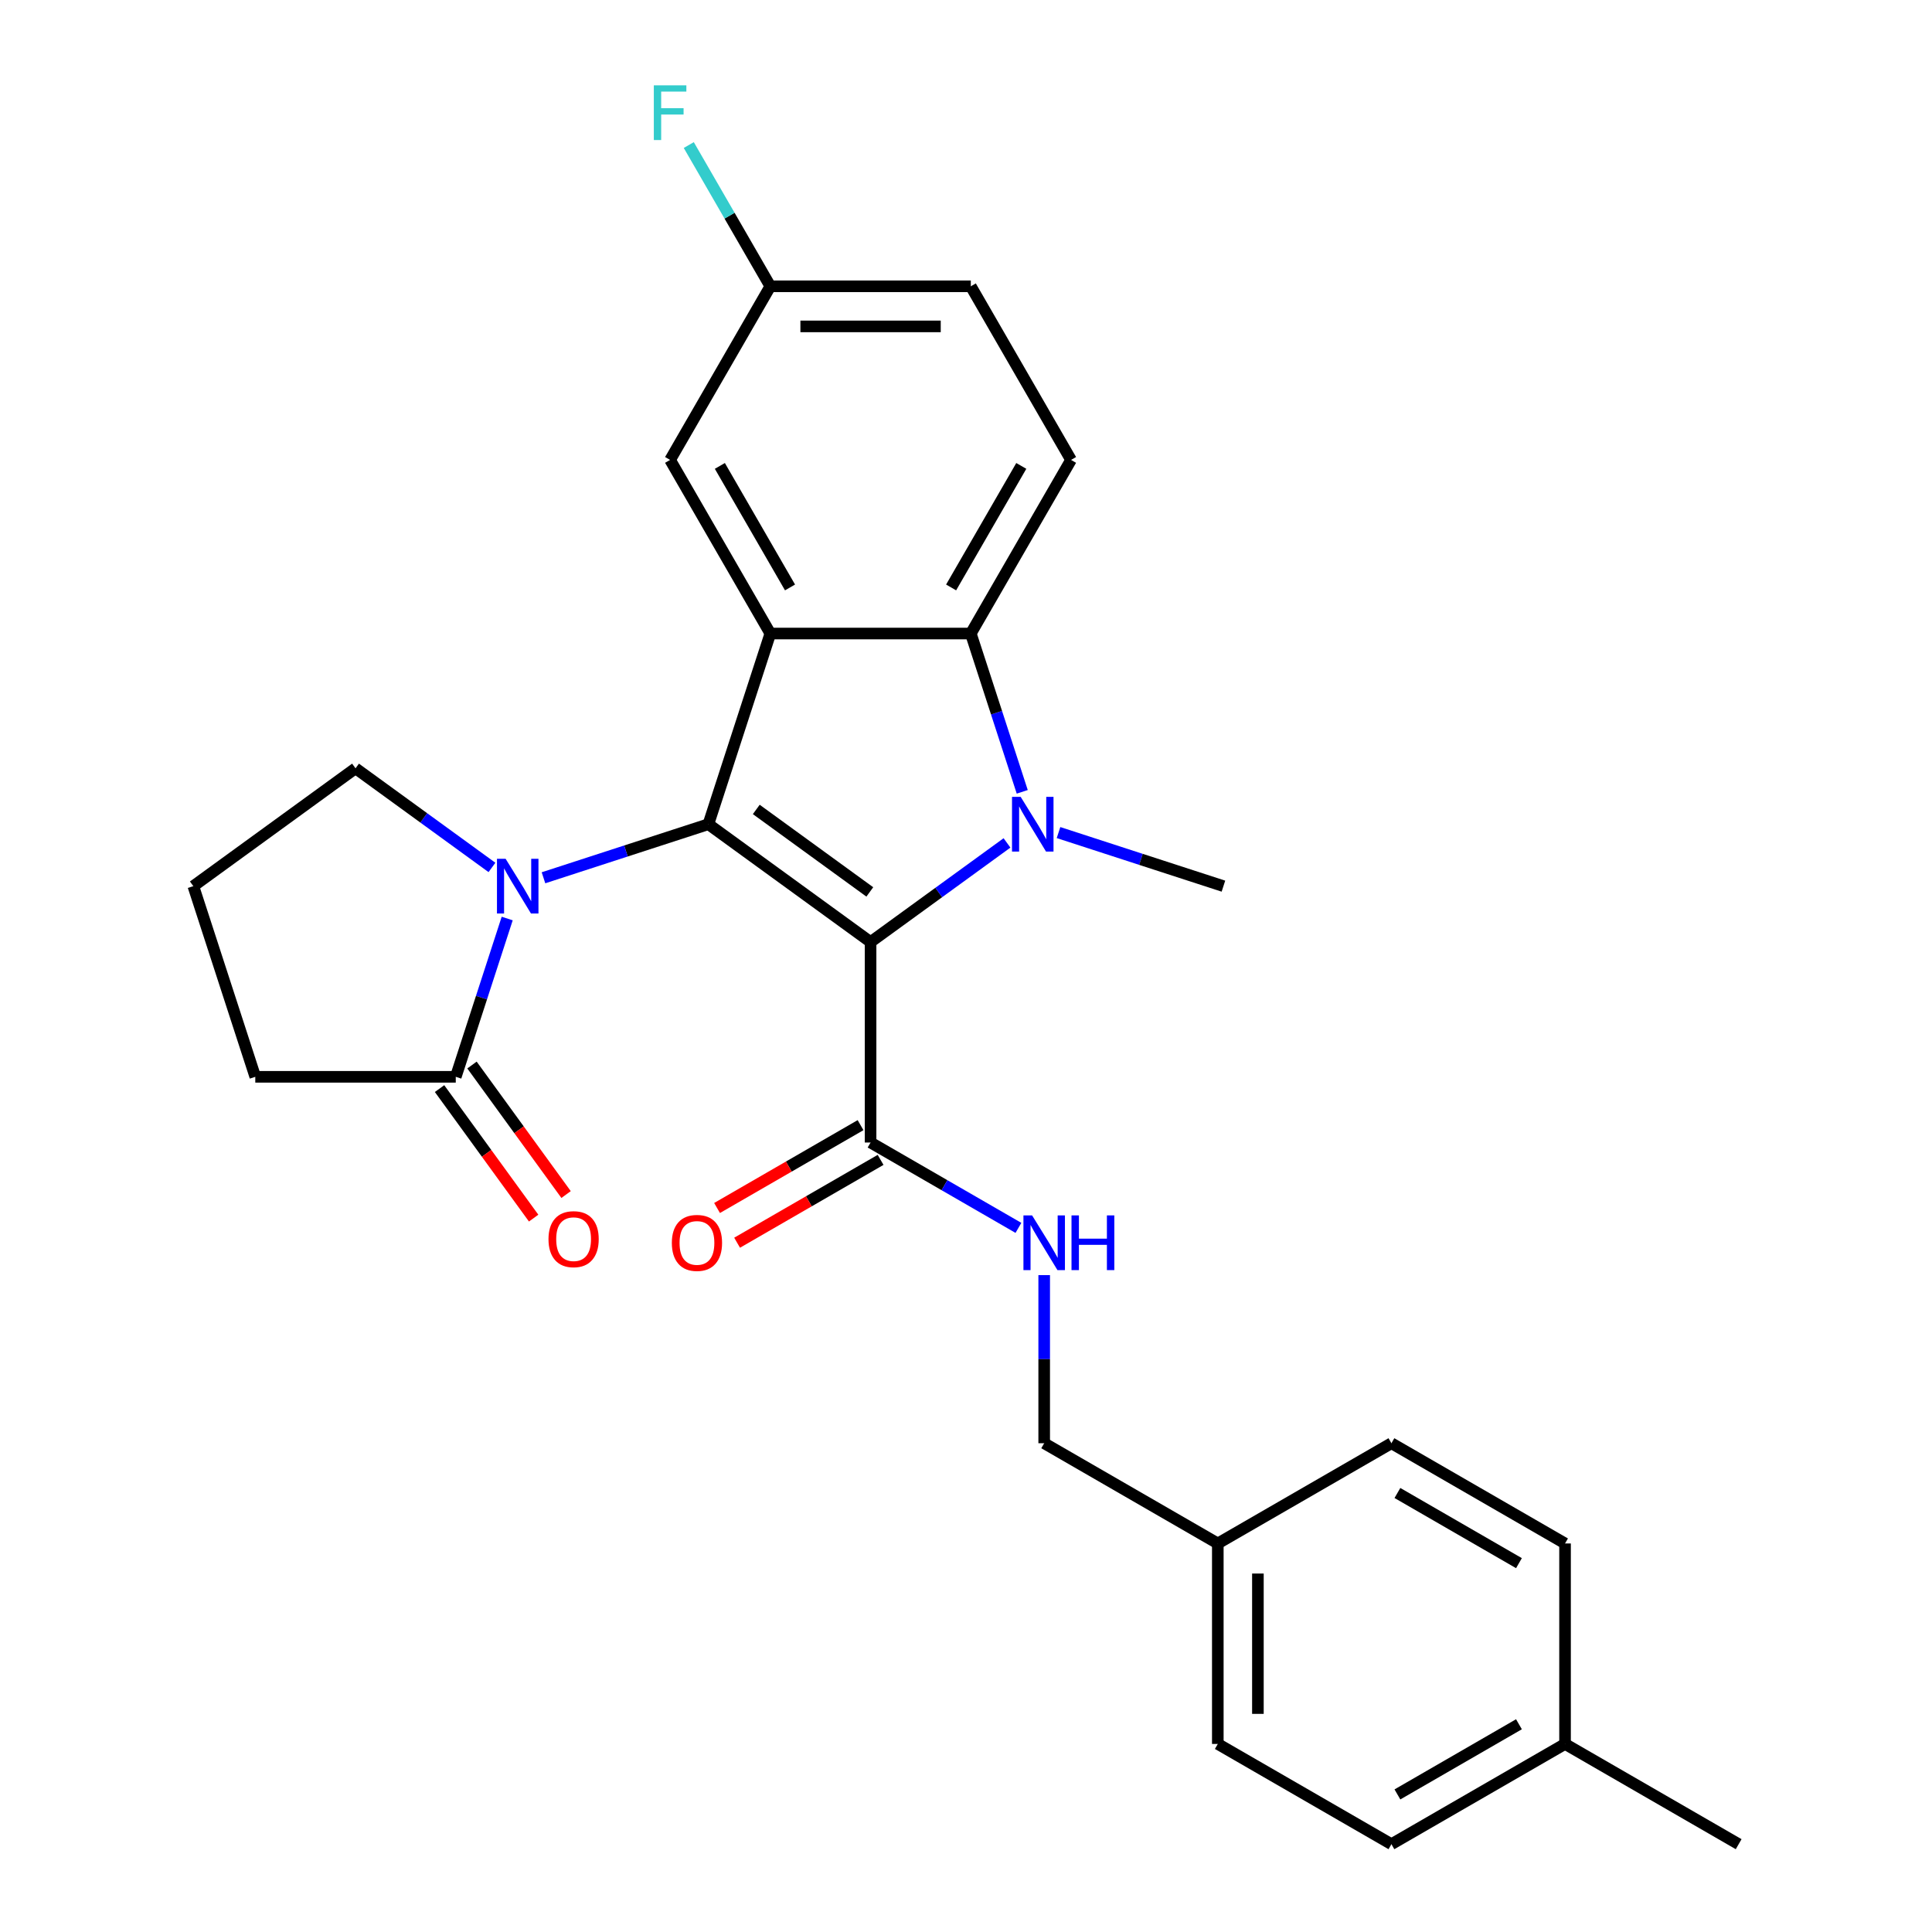 <?xml version='1.0' encoding='iso-8859-1'?>
<svg version='1.1' baseProfile='full'
              xmlns='http://www.w3.org/2000/svg'
                      xmlns:rdkit='http://www.rdkit.org/xml'
                      xmlns:xlink='http://www.w3.org/1999/xlink'
                  xml:space='preserve'
width='1000px' height='1000px' viewBox='0 0 1000 1000'>
<!-- END OF HEADER -->
<rect style='opacity:1.0;fill:#FFFFFF;stroke:none' width='1000' height='1000' x='0' y='0'> </rect>
<path class='bond-0' d='M 450.606,487.597 L 366.658,426.605' style='fill:none;fill-rule:evenodd;stroke:#000000;stroke-width:6px;stroke-linecap:butt;stroke-linejoin:miter;stroke-opacity:1' />
<path class='bond-0' d='M 450.212,461.659 L 391.448,418.964' style='fill:none;fill-rule:evenodd;stroke:#000000;stroke-width:6px;stroke-linecap:butt;stroke-linejoin:miter;stroke-opacity:1' />
<path class='bond-1' d='M 450.606,487.597 L 485.914,461.945' style='fill:none;fill-rule:evenodd;stroke:#000000;stroke-width:6px;stroke-linecap:butt;stroke-linejoin:miter;stroke-opacity:1' />
<path class='bond-1' d='M 485.914,461.945 L 521.221,436.293' style='fill:none;fill-rule:evenodd;stroke:#0000FF;stroke-width:6px;stroke-linecap:butt;stroke-linejoin:miter;stroke-opacity:1' />
<path class='bond-5' d='M 450.606,487.597 L 450.606,591.364' style='fill:none;fill-rule:evenodd;stroke:#000000;stroke-width:6px;stroke-linecap:butt;stroke-linejoin:miter;stroke-opacity:1' />
<path class='bond-2' d='M 366.658,426.605 L 398.723,327.917' style='fill:none;fill-rule:evenodd;stroke:#000000;stroke-width:6px;stroke-linecap:butt;stroke-linejoin:miter;stroke-opacity:1' />
<path class='bond-3' d='M 366.658,426.605 L 323.981,440.471' style='fill:none;fill-rule:evenodd;stroke:#000000;stroke-width:6px;stroke-linecap:butt;stroke-linejoin:miter;stroke-opacity:1' />
<path class='bond-3' d='M 323.981,440.471 L 281.304,454.338' style='fill:none;fill-rule:evenodd;stroke:#0000FF;stroke-width:6px;stroke-linecap:butt;stroke-linejoin:miter;stroke-opacity:1' />
<path class='bond-4' d='M 529.111,409.851 L 515.8,368.884' style='fill:none;fill-rule:evenodd;stroke:#0000FF;stroke-width:6px;stroke-linecap:butt;stroke-linejoin:miter;stroke-opacity:1' />
<path class='bond-4' d='M 515.8,368.884 L 502.489,327.917' style='fill:none;fill-rule:evenodd;stroke:#000000;stroke-width:6px;stroke-linecap:butt;stroke-linejoin:miter;stroke-opacity:1' />
<path class='bond-12' d='M 547.889,430.938 L 590.566,444.804' style='fill:none;fill-rule:evenodd;stroke:#0000FF;stroke-width:6px;stroke-linecap:butt;stroke-linejoin:miter;stroke-opacity:1' />
<path class='bond-12' d='M 590.566,444.804 L 633.243,458.671' style='fill:none;fill-rule:evenodd;stroke:#000000;stroke-width:6px;stroke-linecap:butt;stroke-linejoin:miter;stroke-opacity:1' />
<path class='bond-9' d='M 398.723,327.917 L 346.84,238.053' style='fill:none;fill-rule:evenodd;stroke:#000000;stroke-width:6px;stroke-linecap:butt;stroke-linejoin:miter;stroke-opacity:1' />
<path class='bond-9' d='M 408.913,304.061 L 372.595,241.156' style='fill:none;fill-rule:evenodd;stroke:#000000;stroke-width:6px;stroke-linecap:butt;stroke-linejoin:miter;stroke-opacity:1' />
<path class='bond-27' d='M 398.723,327.917 L 502.489,327.917' style='fill:none;fill-rule:evenodd;stroke:#000000;stroke-width:6px;stroke-linecap:butt;stroke-linejoin:miter;stroke-opacity:1' />
<path class='bond-6' d='M 262.526,475.425 L 249.215,516.391' style='fill:none;fill-rule:evenodd;stroke:#0000FF;stroke-width:6px;stroke-linecap:butt;stroke-linejoin:miter;stroke-opacity:1' />
<path class='bond-6' d='M 249.215,516.391 L 235.904,557.358' style='fill:none;fill-rule:evenodd;stroke:#000000;stroke-width:6px;stroke-linecap:butt;stroke-linejoin:miter;stroke-opacity:1' />
<path class='bond-14' d='M 254.636,448.983 L 219.329,423.33' style='fill:none;fill-rule:evenodd;stroke:#0000FF;stroke-width:6px;stroke-linecap:butt;stroke-linejoin:miter;stroke-opacity:1' />
<path class='bond-14' d='M 219.329,423.33 L 184.021,397.678' style='fill:none;fill-rule:evenodd;stroke:#000000;stroke-width:6px;stroke-linecap:butt;stroke-linejoin:miter;stroke-opacity:1' />
<path class='bond-7' d='M 502.489,327.917 L 554.373,238.053' style='fill:none;fill-rule:evenodd;stroke:#000000;stroke-width:6px;stroke-linecap:butt;stroke-linejoin:miter;stroke-opacity:1' />
<path class='bond-7' d='M 492.299,304.061 L 528.617,241.156' style='fill:none;fill-rule:evenodd;stroke:#000000;stroke-width:6px;stroke-linecap:butt;stroke-linejoin:miter;stroke-opacity:1' />
<path class='bond-8' d='M 450.606,591.364 L 488.871,613.456' style='fill:none;fill-rule:evenodd;stroke:#000000;stroke-width:6px;stroke-linecap:butt;stroke-linejoin:miter;stroke-opacity:1' />
<path class='bond-8' d='M 488.871,613.456 L 527.136,635.548' style='fill:none;fill-rule:evenodd;stroke:#0000FF;stroke-width:6px;stroke-linecap:butt;stroke-linejoin:miter;stroke-opacity:1' />
<path class='bond-11' d='M 445.418,582.377 L 408.283,603.817' style='fill:none;fill-rule:evenodd;stroke:#000000;stroke-width:6px;stroke-linecap:butt;stroke-linejoin:miter;stroke-opacity:1' />
<path class='bond-11' d='M 408.283,603.817 L 371.148,625.257' style='fill:none;fill-rule:evenodd;stroke:#FF0000;stroke-width:6px;stroke-linecap:butt;stroke-linejoin:miter;stroke-opacity:1' />
<path class='bond-11' d='M 455.795,600.35 L 418.66,621.79' style='fill:none;fill-rule:evenodd;stroke:#000000;stroke-width:6px;stroke-linecap:butt;stroke-linejoin:miter;stroke-opacity:1' />
<path class='bond-11' d='M 418.66,621.79 L 381.524,643.23' style='fill:none;fill-rule:evenodd;stroke:#FF0000;stroke-width:6px;stroke-linecap:butt;stroke-linejoin:miter;stroke-opacity:1' />
<path class='bond-10' d='M 227.51,563.457 L 251.861,596.975' style='fill:none;fill-rule:evenodd;stroke:#000000;stroke-width:6px;stroke-linecap:butt;stroke-linejoin:miter;stroke-opacity:1' />
<path class='bond-10' d='M 251.861,596.975 L 276.213,630.492' style='fill:none;fill-rule:evenodd;stroke:#FF0000;stroke-width:6px;stroke-linecap:butt;stroke-linejoin:miter;stroke-opacity:1' />
<path class='bond-10' d='M 244.299,551.259 L 268.651,584.776' style='fill:none;fill-rule:evenodd;stroke:#000000;stroke-width:6px;stroke-linecap:butt;stroke-linejoin:miter;stroke-opacity:1' />
<path class='bond-10' d='M 268.651,584.776 L 293.003,618.293' style='fill:none;fill-rule:evenodd;stroke:#FF0000;stroke-width:6px;stroke-linecap:butt;stroke-linejoin:miter;stroke-opacity:1' />
<path class='bond-24' d='M 235.904,557.358 L 132.138,557.358' style='fill:none;fill-rule:evenodd;stroke:#000000;stroke-width:6px;stroke-linecap:butt;stroke-linejoin:miter;stroke-opacity:1' />
<path class='bond-16' d='M 554.373,238.053 L 502.489,148.189' style='fill:none;fill-rule:evenodd;stroke:#000000;stroke-width:6px;stroke-linecap:butt;stroke-linejoin:miter;stroke-opacity:1' />
<path class='bond-15' d='M 540.47,660.001 L 540.47,703.507' style='fill:none;fill-rule:evenodd;stroke:#0000FF;stroke-width:6px;stroke-linecap:butt;stroke-linejoin:miter;stroke-opacity:1' />
<path class='bond-15' d='M 540.47,703.507 L 540.47,747.013' style='fill:none;fill-rule:evenodd;stroke:#000000;stroke-width:6px;stroke-linecap:butt;stroke-linejoin:miter;stroke-opacity:1' />
<path class='bond-13' d='M 346.84,238.053 L 398.723,148.189' style='fill:none;fill-rule:evenodd;stroke:#000000;stroke-width:6px;stroke-linecap:butt;stroke-linejoin:miter;stroke-opacity:1' />
<path class='bond-18' d='M 398.723,148.189 L 377.618,111.634' style='fill:none;fill-rule:evenodd;stroke:#000000;stroke-width:6px;stroke-linecap:butt;stroke-linejoin:miter;stroke-opacity:1' />
<path class='bond-18' d='M 377.618,111.634 L 356.513,75.079' style='fill:none;fill-rule:evenodd;stroke:#33CCCC;stroke-width:6px;stroke-linecap:butt;stroke-linejoin:miter;stroke-opacity:1' />
<path class='bond-28' d='M 398.723,148.189 L 502.489,148.189' style='fill:none;fill-rule:evenodd;stroke:#000000;stroke-width:6px;stroke-linecap:butt;stroke-linejoin:miter;stroke-opacity:1' />
<path class='bond-28' d='M 414.288,168.942 L 486.924,168.942' style='fill:none;fill-rule:evenodd;stroke:#000000;stroke-width:6px;stroke-linecap:butt;stroke-linejoin:miter;stroke-opacity:1' />
<path class='bond-25' d='M 184.021,397.678 L 100.073,458.671' style='fill:none;fill-rule:evenodd;stroke:#000000;stroke-width:6px;stroke-linecap:butt;stroke-linejoin:miter;stroke-opacity:1' />
<path class='bond-17' d='M 540.47,747.013 L 630.335,798.896' style='fill:none;fill-rule:evenodd;stroke:#000000;stroke-width:6px;stroke-linecap:butt;stroke-linejoin:miter;stroke-opacity:1' />
<path class='bond-20' d='M 630.335,798.896 L 720.199,747.013' style='fill:none;fill-rule:evenodd;stroke:#000000;stroke-width:6px;stroke-linecap:butt;stroke-linejoin:miter;stroke-opacity:1' />
<path class='bond-21' d='M 630.335,798.896 L 630.335,902.662' style='fill:none;fill-rule:evenodd;stroke:#000000;stroke-width:6px;stroke-linecap:butt;stroke-linejoin:miter;stroke-opacity:1' />
<path class='bond-21' d='M 651.088,814.461 L 651.088,887.097' style='fill:none;fill-rule:evenodd;stroke:#000000;stroke-width:6px;stroke-linecap:butt;stroke-linejoin:miter;stroke-opacity:1' />
<path class='bond-19' d='M 810.063,902.662 L 720.199,954.545' style='fill:none;fill-rule:evenodd;stroke:#000000;stroke-width:6px;stroke-linecap:butt;stroke-linejoin:miter;stroke-opacity:1' />
<path class='bond-19' d='M 786.207,892.472 L 723.302,928.79' style='fill:none;fill-rule:evenodd;stroke:#000000;stroke-width:6px;stroke-linecap:butt;stroke-linejoin:miter;stroke-opacity:1' />
<path class='bond-26' d='M 810.063,902.662 L 899.927,954.545' style='fill:none;fill-rule:evenodd;stroke:#000000;stroke-width:6px;stroke-linecap:butt;stroke-linejoin:miter;stroke-opacity:1' />
<path class='bond-30' d='M 810.063,902.662 L 810.063,798.896' style='fill:none;fill-rule:evenodd;stroke:#000000;stroke-width:6px;stroke-linecap:butt;stroke-linejoin:miter;stroke-opacity:1' />
<path class='bond-22' d='M 720.199,747.013 L 810.063,798.896' style='fill:none;fill-rule:evenodd;stroke:#000000;stroke-width:6px;stroke-linecap:butt;stroke-linejoin:miter;stroke-opacity:1' />
<path class='bond-22' d='M 723.302,772.768 L 786.207,809.086' style='fill:none;fill-rule:evenodd;stroke:#000000;stroke-width:6px;stroke-linecap:butt;stroke-linejoin:miter;stroke-opacity:1' />
<path class='bond-23' d='M 630.335,902.662 L 720.199,954.545' style='fill:none;fill-rule:evenodd;stroke:#000000;stroke-width:6px;stroke-linecap:butt;stroke-linejoin:miter;stroke-opacity:1' />
<path class='bond-29' d='M 132.138,557.358 L 100.073,458.671' style='fill:none;fill-rule:evenodd;stroke:#000000;stroke-width:6px;stroke-linecap:butt;stroke-linejoin:miter;stroke-opacity:1' />
<path  class='atom-2' d='M 528.295 412.445
L 537.575 427.445
Q 538.495 428.925, 539.975 431.605
Q 541.455 434.285, 541.535 434.445
L 541.535 412.445
L 545.295 412.445
L 545.295 440.765
L 541.415 440.765
L 531.455 424.365
Q 530.295 422.445, 529.055 420.245
Q 527.855 418.045, 527.495 417.365
L 527.495 440.765
L 523.815 440.765
L 523.815 412.445
L 528.295 412.445
' fill='#0000FF'/>
<path  class='atom-4' d='M 261.71 444.511
L 270.99 459.511
Q 271.91 460.991, 273.39 463.671
Q 274.87 466.351, 274.95 466.511
L 274.95 444.511
L 278.71 444.511
L 278.71 472.831
L 274.83 472.831
L 264.87 456.431
Q 263.71 454.511, 262.47 452.311
Q 261.27 450.111, 260.91 449.431
L 260.91 472.831
L 257.23 472.831
L 257.23 444.511
L 261.71 444.511
' fill='#0000FF'/>
<path  class='atom-9' d='M 534.21 629.087
L 543.49 644.087
Q 544.41 645.567, 545.89 648.247
Q 547.37 650.927, 547.45 651.087
L 547.45 629.087
L 551.21 629.087
L 551.21 657.407
L 547.33 657.407
L 537.37 641.007
Q 536.21 639.087, 534.97 636.887
Q 533.77 634.687, 533.41 634.007
L 533.41 657.407
L 529.73 657.407
L 529.73 629.087
L 534.21 629.087
' fill='#0000FF'/>
<path  class='atom-9' d='M 554.61 629.087
L 558.45 629.087
L 558.45 641.127
L 572.93 641.127
L 572.93 629.087
L 576.77 629.087
L 576.77 657.407
L 572.93 657.407
L 572.93 644.327
L 558.45 644.327
L 558.45 657.407
L 554.61 657.407
L 554.61 629.087
' fill='#0000FF'/>
<path  class='atom-11' d='M 283.897 641.387
Q 283.897 634.587, 287.257 630.787
Q 290.617 626.987, 296.897 626.987
Q 303.177 626.987, 306.537 630.787
Q 309.897 634.587, 309.897 641.387
Q 309.897 648.267, 306.497 652.187
Q 303.097 656.067, 296.897 656.067
Q 290.657 656.067, 287.257 652.187
Q 283.897 648.307, 283.897 641.387
M 296.897 652.867
Q 301.217 652.867, 303.537 649.987
Q 305.897 647.067, 305.897 641.387
Q 305.897 635.827, 303.537 633.027
Q 301.217 630.187, 296.897 630.187
Q 292.577 630.187, 290.217 632.987
Q 287.897 635.787, 287.897 641.387
Q 287.897 647.107, 290.217 649.987
Q 292.577 652.867, 296.897 652.867
' fill='#FF0000'/>
<path  class='atom-12' d='M 347.742 643.327
Q 347.742 636.527, 351.102 632.727
Q 354.462 628.927, 360.742 628.927
Q 367.022 628.927, 370.382 632.727
Q 373.742 636.527, 373.742 643.327
Q 373.742 650.207, 370.342 654.127
Q 366.942 658.007, 360.742 658.007
Q 354.502 658.007, 351.102 654.127
Q 347.742 650.247, 347.742 643.327
M 360.742 654.807
Q 365.062 654.807, 367.382 651.927
Q 369.742 649.007, 369.742 643.327
Q 369.742 637.767, 367.382 634.967
Q 365.062 632.127, 360.742 632.127
Q 356.422 632.127, 354.062 634.927
Q 351.742 637.727, 351.742 643.327
Q 351.742 649.047, 354.062 651.927
Q 356.422 654.807, 360.742 654.807
' fill='#FF0000'/>
<path  class='atom-19' d='M 338.42 44.165
L 355.26 44.165
L 355.26 47.405
L 342.22 47.405
L 342.22 56.005
L 353.82 56.005
L 353.82 59.285
L 342.22 59.285
L 342.22 72.485
L 338.42 72.485
L 338.42 44.165
' fill='#33CCCC'/>
</svg>

